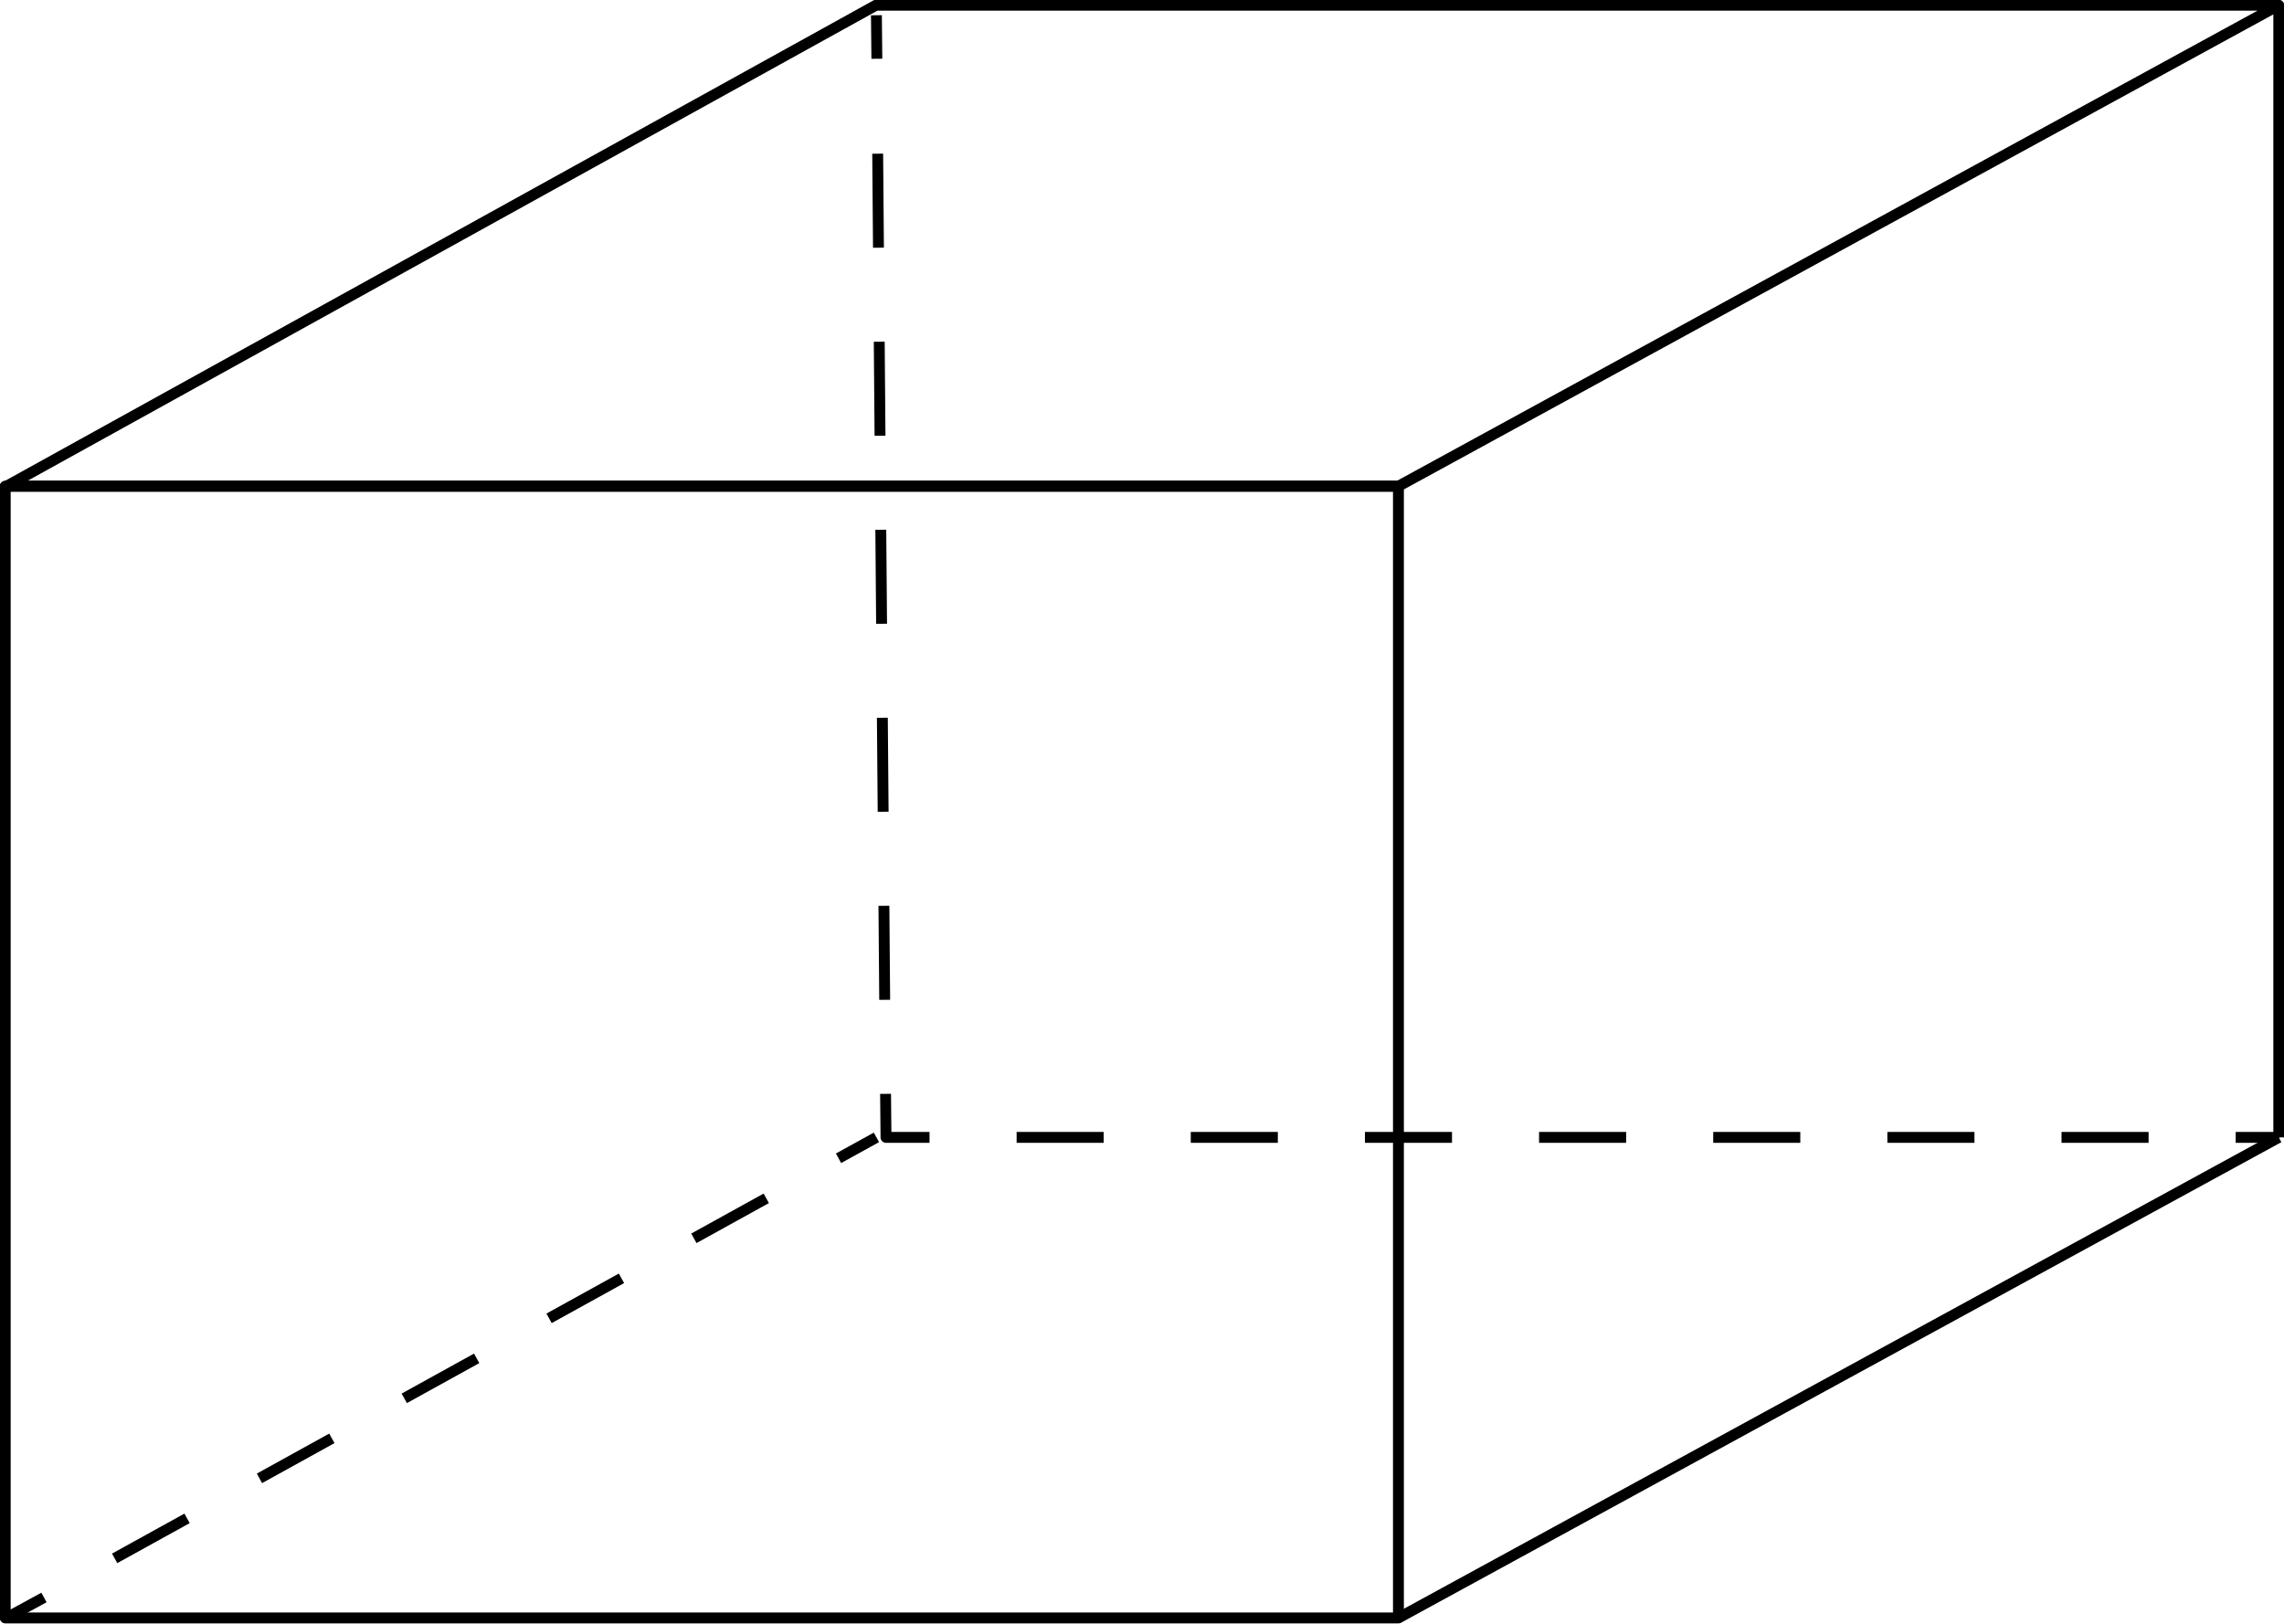 <svg xmlns="http://www.w3.org/2000/svg" id="Calque_2" data-name="Calque 2" viewBox="0 0 52.46 37.3"><defs><style>      .cls-1 {        stroke-dasharray: 0 0 2.16 2.16;      }      .cls-1, .cls-2, .cls-3, .cls-4 {        fill: none;        stroke: #000;        stroke-linejoin: round;        stroke-width: .25px;      }      .cls-2 {        stroke-dasharray: 0 0 2 2;      }      .cls-3 {        stroke-dasharray: 0 0 1.9 1.9;      }    </style></defs><g id="Calque_1-2" data-name="Calque 1"><g><g><polygon class="cls-4" points="32.12 11.17 32.12 37.17 .12 37.17 .12 11.18 .15 11.17 32.12 11.17"></polygon><polygon class="cls-4" points=".15 11.17 .12 11.18 .12 11.17 .15 11.17"></polygon><line class="cls-4" x1="32.12" y1="37.17" x2="52.34" y2="26.13"></line><polygon class="cls-4" points="52.34 .12 32.12 11.17 .15 11.17 20.12 .12 52.34 .12"></polygon><line class="cls-4" x1="52.34" y1="26.13" x2="52.34" y2=".13"></line></g><g><g><line class="cls-4" x1="52.35" y1="26.13" x2="51.35" y2="26.13"></line><line class="cls-2" x1="49.35" y1="26.13" x2="22.35" y2="26.13"></line><polyline class="cls-4" points="21.35 26.13 20.35 26.13 20.34 25.13"></polyline><line class="cls-1" x1="20.32" y1="22.97" x2="20.15" y2="2.43"></line><line class="cls-4" x1="20.14" y1="1.35" x2="20.13" y2=".35"></line></g><g><line class="cls-4" x1="20.13" y1="26.13" x2="19.26" y2="26.61"></line><line class="cls-3" x1="17.6" y1="27.53" x2="1.84" y2="36.24"></line><line class="cls-4" x1="1.01" y1="36.7" x2=".13" y2="37.18"></line></g></g></g></g></svg>